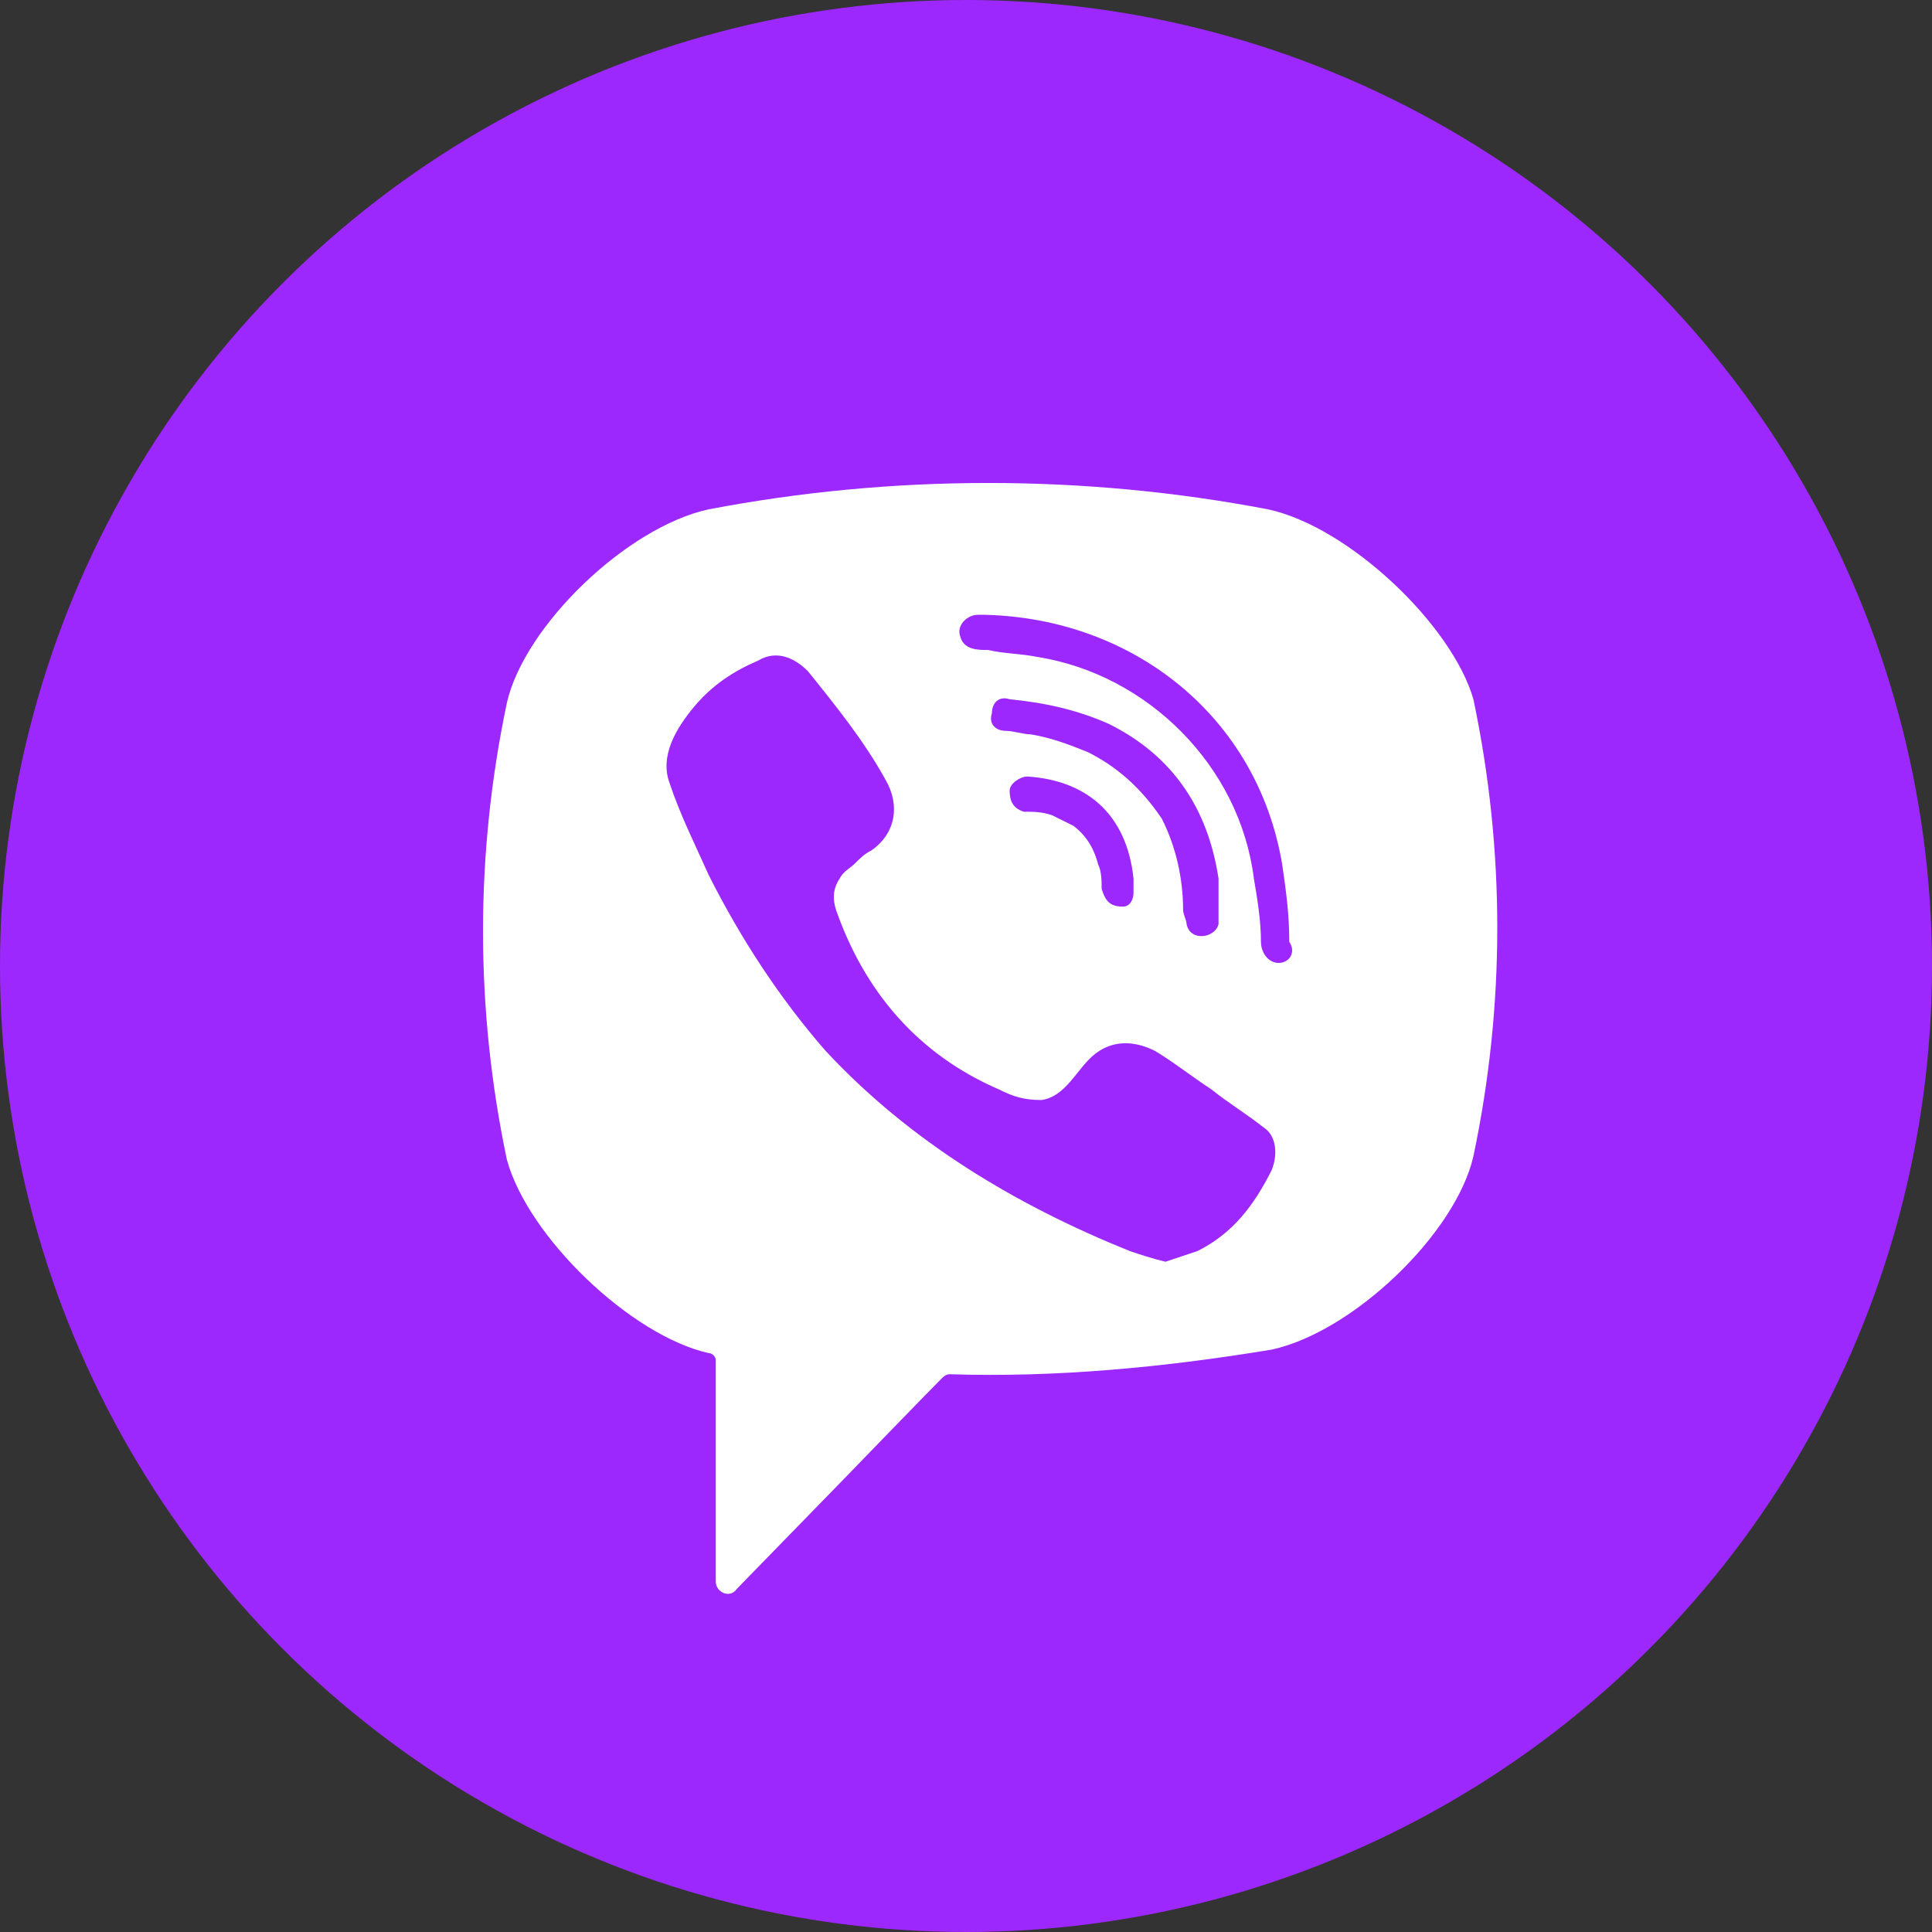 <svg width="27" height="27" viewBox="0 0 27 27" fill="none" xmlns="http://www.w3.org/2000/svg">
<rect x="0" y="0" width="27" height="27" fill="#333333" stroke="none"/>
<circle cx="13.5" cy="13.5" r="13.5" fill="#9C28FD"/>
<path d="M17.721 7.118C15.149 6.627 12.477 6.627 9.904 7.118C8.766 7.364 7.331 8.74 7.084 9.821C6.639 11.934 6.639 14.095 7.084 16.208C7.381 17.289 8.816 18.665 9.904 18.91C9.954 18.91 10.003 18.959 10.003 19.009V22.104C10.003 22.251 10.201 22.349 10.3 22.202L11.784 20.679C11.784 20.679 12.972 19.451 13.17 19.254C13.17 19.254 13.219 19.205 13.268 19.205C14.753 19.254 16.287 19.107 17.771 18.861C18.909 18.615 20.344 17.24 20.591 16.159C21.036 14.046 21.036 11.884 20.591 9.772C20.294 8.74 18.859 7.364 17.721 7.118ZM17.771 16.355C17.523 16.847 17.227 17.24 16.732 17.485C16.583 17.535 16.435 17.584 16.287 17.633C16.089 17.584 15.94 17.535 15.792 17.485C14.209 16.847 12.724 15.962 11.537 14.685C10.894 13.948 10.349 13.113 9.904 12.228C9.706 11.786 9.508 11.393 9.36 10.951C9.211 10.558 9.459 10.165 9.706 9.87C9.954 9.575 10.251 9.379 10.597 9.231C10.844 9.084 11.092 9.182 11.29 9.379C11.685 9.87 12.081 10.361 12.378 10.902C12.576 11.246 12.526 11.639 12.18 11.884C12.081 11.934 12.032 11.983 11.933 12.081C11.883 12.13 11.784 12.179 11.735 12.277C11.636 12.425 11.636 12.572 11.685 12.72C12.081 13.85 12.823 14.734 13.961 15.225C14.159 15.324 14.307 15.373 14.555 15.373C14.901 15.324 15.05 14.931 15.297 14.734C15.544 14.537 15.841 14.537 16.138 14.685C16.386 14.832 16.633 15.029 16.93 15.225C17.177 15.422 17.424 15.569 17.672 15.766C17.82 15.864 17.87 16.11 17.771 16.355ZM15.693 12.67C15.594 12.67 15.643 12.67 15.693 12.67C15.495 12.67 15.445 12.572 15.396 12.425C15.396 12.326 15.396 12.179 15.347 12.081C15.297 11.884 15.198 11.688 15 11.54C14.901 11.491 14.802 11.442 14.703 11.393C14.555 11.344 14.456 11.344 14.307 11.344C14.159 11.295 14.11 11.197 14.11 11.049C14.11 10.951 14.258 10.852 14.357 10.852C15.149 10.902 15.742 11.344 15.841 12.277C15.841 12.326 15.841 12.425 15.841 12.474C15.841 12.572 15.792 12.67 15.693 12.67ZM15.198 10.509C14.951 10.41 14.703 10.312 14.406 10.263C14.307 10.263 14.159 10.214 14.06 10.214C13.912 10.214 13.813 10.116 13.862 9.968C13.862 9.821 13.961 9.723 14.11 9.772C14.604 9.821 15.05 9.919 15.495 10.116C16.386 10.558 16.88 11.295 17.029 12.277C17.029 12.326 17.029 12.376 17.029 12.425C17.029 12.523 17.029 12.621 17.029 12.769C17.029 12.818 17.029 12.867 17.029 12.916C16.979 13.113 16.633 13.162 16.583 12.916C16.583 12.867 16.534 12.769 16.534 12.72C16.534 12.277 16.435 11.835 16.237 11.442C15.94 11 15.594 10.705 15.198 10.509ZM17.87 13.457C17.721 13.457 17.622 13.309 17.622 13.162C17.622 12.867 17.573 12.572 17.523 12.277C17.326 10.705 16.039 9.428 14.505 9.182C14.258 9.133 14.011 9.133 13.813 9.084C13.664 9.084 13.466 9.084 13.417 8.887C13.367 8.74 13.516 8.592 13.664 8.592C13.714 8.592 13.763 8.592 13.763 8.592C15.792 8.642 13.862 8.592 13.763 8.592C15.841 8.642 17.573 10.017 17.919 12.081C17.969 12.425 18.018 12.769 18.018 13.162C18.117 13.309 18.018 13.457 17.87 13.457Z" fill="white"/>
</svg>

